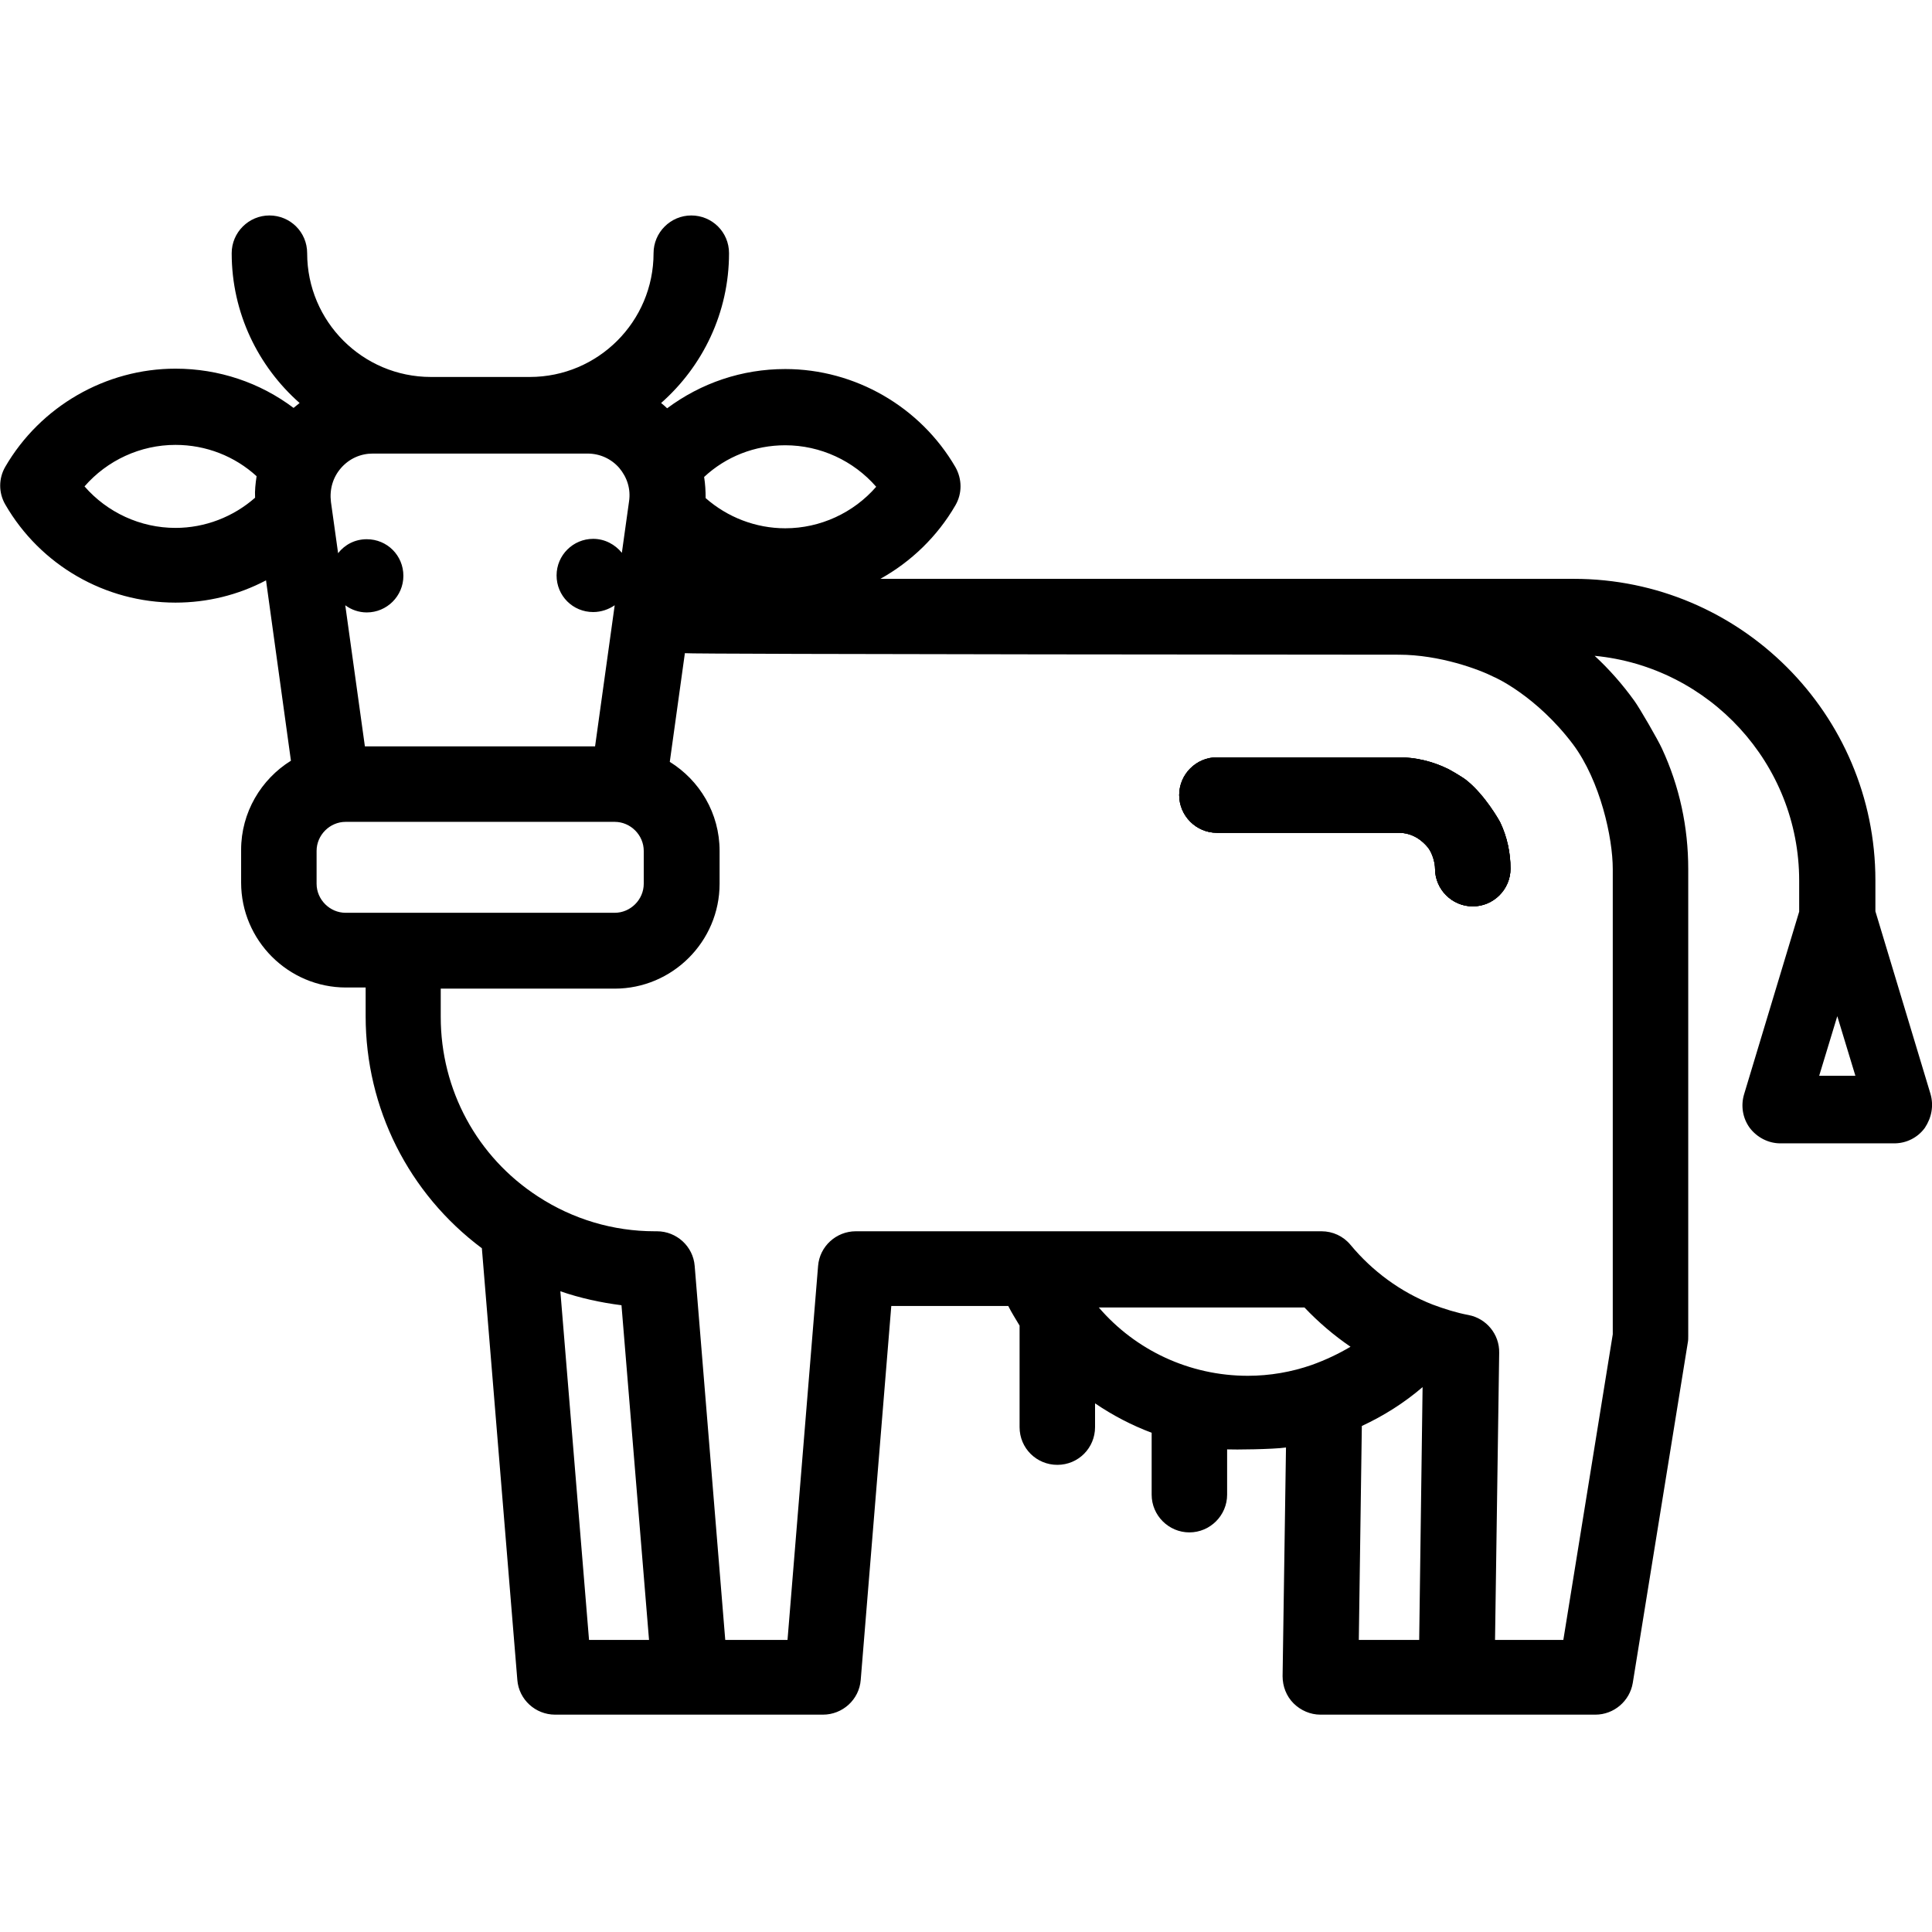 <?xml version="1.0" encoding="utf-8"?>
<!-- Generator: Adobe Illustrator 24.2.1, SVG Export Plug-In . SVG Version: 6.00 Build 0)  -->
<svg version="1.1" id="Layer_1" xmlns="http://www.w3.org/2000/svg" xmlns:xlink="http://www.w3.org/1999/xlink" x="0px" y="0px"
	 viewBox="0 0 512 512" style="enable-background:new 0 0 512 512;" xml:space="preserve">
<g>
	<g>
		<path d="M397.6,218c-0.4-0.8-4-7.1-8.7-11c-1.4-1.2-5.1-3.2-5.1-3.2c-4.1-2-8.5-3.1-13.1-3.1h-48.2c-5.5,0-10,4.5-10,10
			c0,5.5,4.5,10,10,10h48.2c3.7,0,6.3,2.1,7.8,4c1.2,1.6,1.8,4.1,1.8,5.5c0,5.5,4.5,10,10,10s10-4.5,10-10
			C400.3,226,399.4,221.8,397.6,218z"/>
	</g>
</g>
<g id="SVGCleanerId_0">
	<g>
		<path d="M397.6,218c-0.4-0.8-4-7.1-8.7-11c-1.4-1.2-5.1-3.2-5.1-3.2c-4.1-2-8.5-3.1-13.1-3.1h-48.2c-5.5,0-10,4.5-10,10
			c0,5.5,4.5,10,10,10h48.2c3.7,0,6.3,2.1,7.8,4c1.2,1.6,1.8,4.1,1.8,5.5c0,5.5,4.5,10,10,10s10-4.5,10-10
			C400.3,226,399.4,221.8,397.6,218z"/>
	</g>
</g>
<g>
	<g>
		<path d="M511.6,289.9l-14.6-48.4v-8.2c0-44.1-35.9-79.9-79.9-79.9H233.3c8.1-4.5,15.1-11.2,19.9-19.5c1.8-3.1,1.8-6.9,0-10.1
			c-9.3-16-26.6-26-45.1-26c-11.5,0-22.3,3.7-31.3,10.4c-0.5-0.5-1-0.9-1.6-1.4c11-9.7,18-23.9,18-39.7c0-5.6-4.5-10-10-10
			s-10,4.5-10,10c0,18.1-14.7,32.8-32.8,32.8h-26.2c-18.1,0-32.8-14.7-32.8-32.8c0-5.6-4.5-10-10-10c-5.5,0-10,4.5-10,10
			c0,15.8,7,30,18,39.7c-0.5,0.4-1.1,0.9-1.6,1.3c-8.9-6.7-19.8-10.4-31.3-10.4c-18.5,0-35.8,10-45.1,26c-1.8,3.1-1.8,6.9,0,10
			c9.3,16.1,26.5,26,45.1,26c8.4,0,16.6-2,24-5.9l6.6,47.8c-7.9,4.9-13.2,13.7-13.2,23.6v8.7c0,15.3,12.5,27.8,27.8,27.8h5.2v7.6
			c0,24.4,11.4,47,30.8,61.5l9.4,114.4c0.4,5.2,4.8,9.2,10,9.2h71c5.2,0,9.6-4,10-9.2l8.1-99.1h31c0.9,1.8,2,3.5,3,5.2v26.9
			c0,5.6,4.5,10,10,10c5.6,0,10-4.5,10-10v-6.3c4.7,3.2,9.7,5.8,15,7.8v16.4c0,5.5,4.5,10,10,10c5.5,0,10-4.5,10-10v-12
			c1.8,0.1,12.2,0,15.6-0.5l-0.9,60.6c0,2.7,1,5.3,2.9,7.2c1.9,1.9,4.5,3,7.1,3h72.9c4.9,0,9.1-3.6,9.9-8.4l14.6-90.3
			c0.1-0.5,0.1-1.1,0.1-1.6V230.3c0-11.1-2.3-21.9-7-32c-1-2.2-5.9-10.7-7.3-12.6c-3.1-4.3-6.6-8.3-10.5-11.9
			c30.3,2.9,54.2,28.5,54.2,59.6v8.2l-14.6,48.4c-0.9,3-0.4,6.3,1.5,8.9c1.9,2.5,4.9,4.1,8.1,4.1H502c3.2,0,6.2-1.5,8.1-4.1
			C511.9,296.2,512.5,293,511.6,289.9z M67.6,131.9c-5.8,5.1-13.3,8-21.1,8c-9.3,0-18.1-4.1-24.1-11c6-6.9,14.8-11,24.1-11
			c8.1,0,15.7,3,21.5,8.3C67.7,128.2,67.5,130,67.6,131.9z M208.1,118c9.3,0,18.1,4.1,24.1,11c-6,6.9-14.8,11-24.1,11
			c-7.8,0-15.3-2.9-21.1-8c0-1.9-0.1-3.7-0.4-5.6C192.4,121,200,118,208.1,118z M90.4,124c2.2-2.5,5.2-3.8,8.4-3.8h56.9
			c3.3,0,6.3,1.4,8.4,3.8c2.1,2.5,3.1,5.6,2.6,8.9l-1.9,13.6c-1.8-2.2-4.5-3.7-7.6-3.7c-5.3,0-9.7,4.3-9.7,9.7s4.3,9.7,9.7,9.7
			c2.1,0,4.1-0.7,5.7-1.8v0l-5.2,37.4H96.7l-5.2-37.4v0c1.6,1.2,3.6,1.9,5.7,1.9c5.3,0,9.7-4.3,9.7-9.7s-4.3-9.7-9.7-9.7
			c-3.1,0-5.8,1.4-7.6,3.7l-1.9-13.6C87.3,129.7,88.2,126.5,90.4,124z M91.6,241.9c-4.2,0-7.7-3.5-7.7-7.7v-8.7
			c0-4.2,3.5-7.7,7.7-7.7h71.3c4.2,0,7.7,3.5,7.7,7.7v8.7c0,4.2-3.5,7.7-7.7,7.7H91.6z M156.1,434.6l-7.6-92.4
			c5.2,1.8,10.7,3,16.2,3.7l7.3,88.7H156.1z M347.7,361.7c-5.4,1.9-11.2,2.9-17,2.9c-15.5,0-29.8-6.8-39.5-18.1h54.5
			c3.7,3.9,7.8,7.4,12.2,10.4C354.7,358.8,351.3,360.4,347.7,361.7z M376.1,434.6h-16l0.8-56.7c5.8-2.7,11.2-6.1,16.1-10.3
			L376.1,434.6z M427.4,230.3v123.3l-13.1,81h-18.1l1.1-76.1c0.1-4.9-3.4-9.1-8.1-10c-3.2-0.6-6.4-1.6-9.6-2.8
			c-8.4-3.3-15.9-8.8-21.7-15.8c-1.9-2.3-4.7-3.6-7.7-3.6H226.8c-5.2,0-9.6,4-10,9.2l-8.1,99.1h-16.5l-8.1-99.1
			c-0.4-5.2-4.8-9.2-10-9.2H174c-0.2,0-0.3,0-0.5,0c-11,0-21.7-3.2-30.9-9.2c-16.2-10.5-25.8-28.3-25.8-47.6V262h46.1
			c15.3,0,27.8-12.5,27.8-27.8v-8.7c0-10-5.3-18.7-13.2-23.6l4-28.8c0.9,0.3,189.2,0.4,189.2,0.4c10.8,0,21.3,3.9,25.2,5.9
			c0.1,0,11.2,4.9,21,17.9C424.1,207,427.4,222,427.4,230.3z M482.1,285.1l4.8-15.8l4.8,15.8H482.1z"/>
	</g>
</g>
<g>
	<g>
		<path d="M397.6,218c-0.4-0.8-4-7.1-8.7-11c-1.4-1.2-5.1-3.2-5.1-3.2c-4.1-2-8.5-3.1-13.1-3.1h-48.2c-5.5,0-10,4.5-10,10
			c0,5.5,4.5,10,10,10h48.2c3.7,0,6.3,2.1,7.8,4c1.2,1.6,1.8,4.1,1.8,5.5c0,5.5,4.5,10,10,10s10-4.5,10-10
			C400.3,226,399.4,221.8,397.6,218z"/>
	</g>
</g>
</svg>
